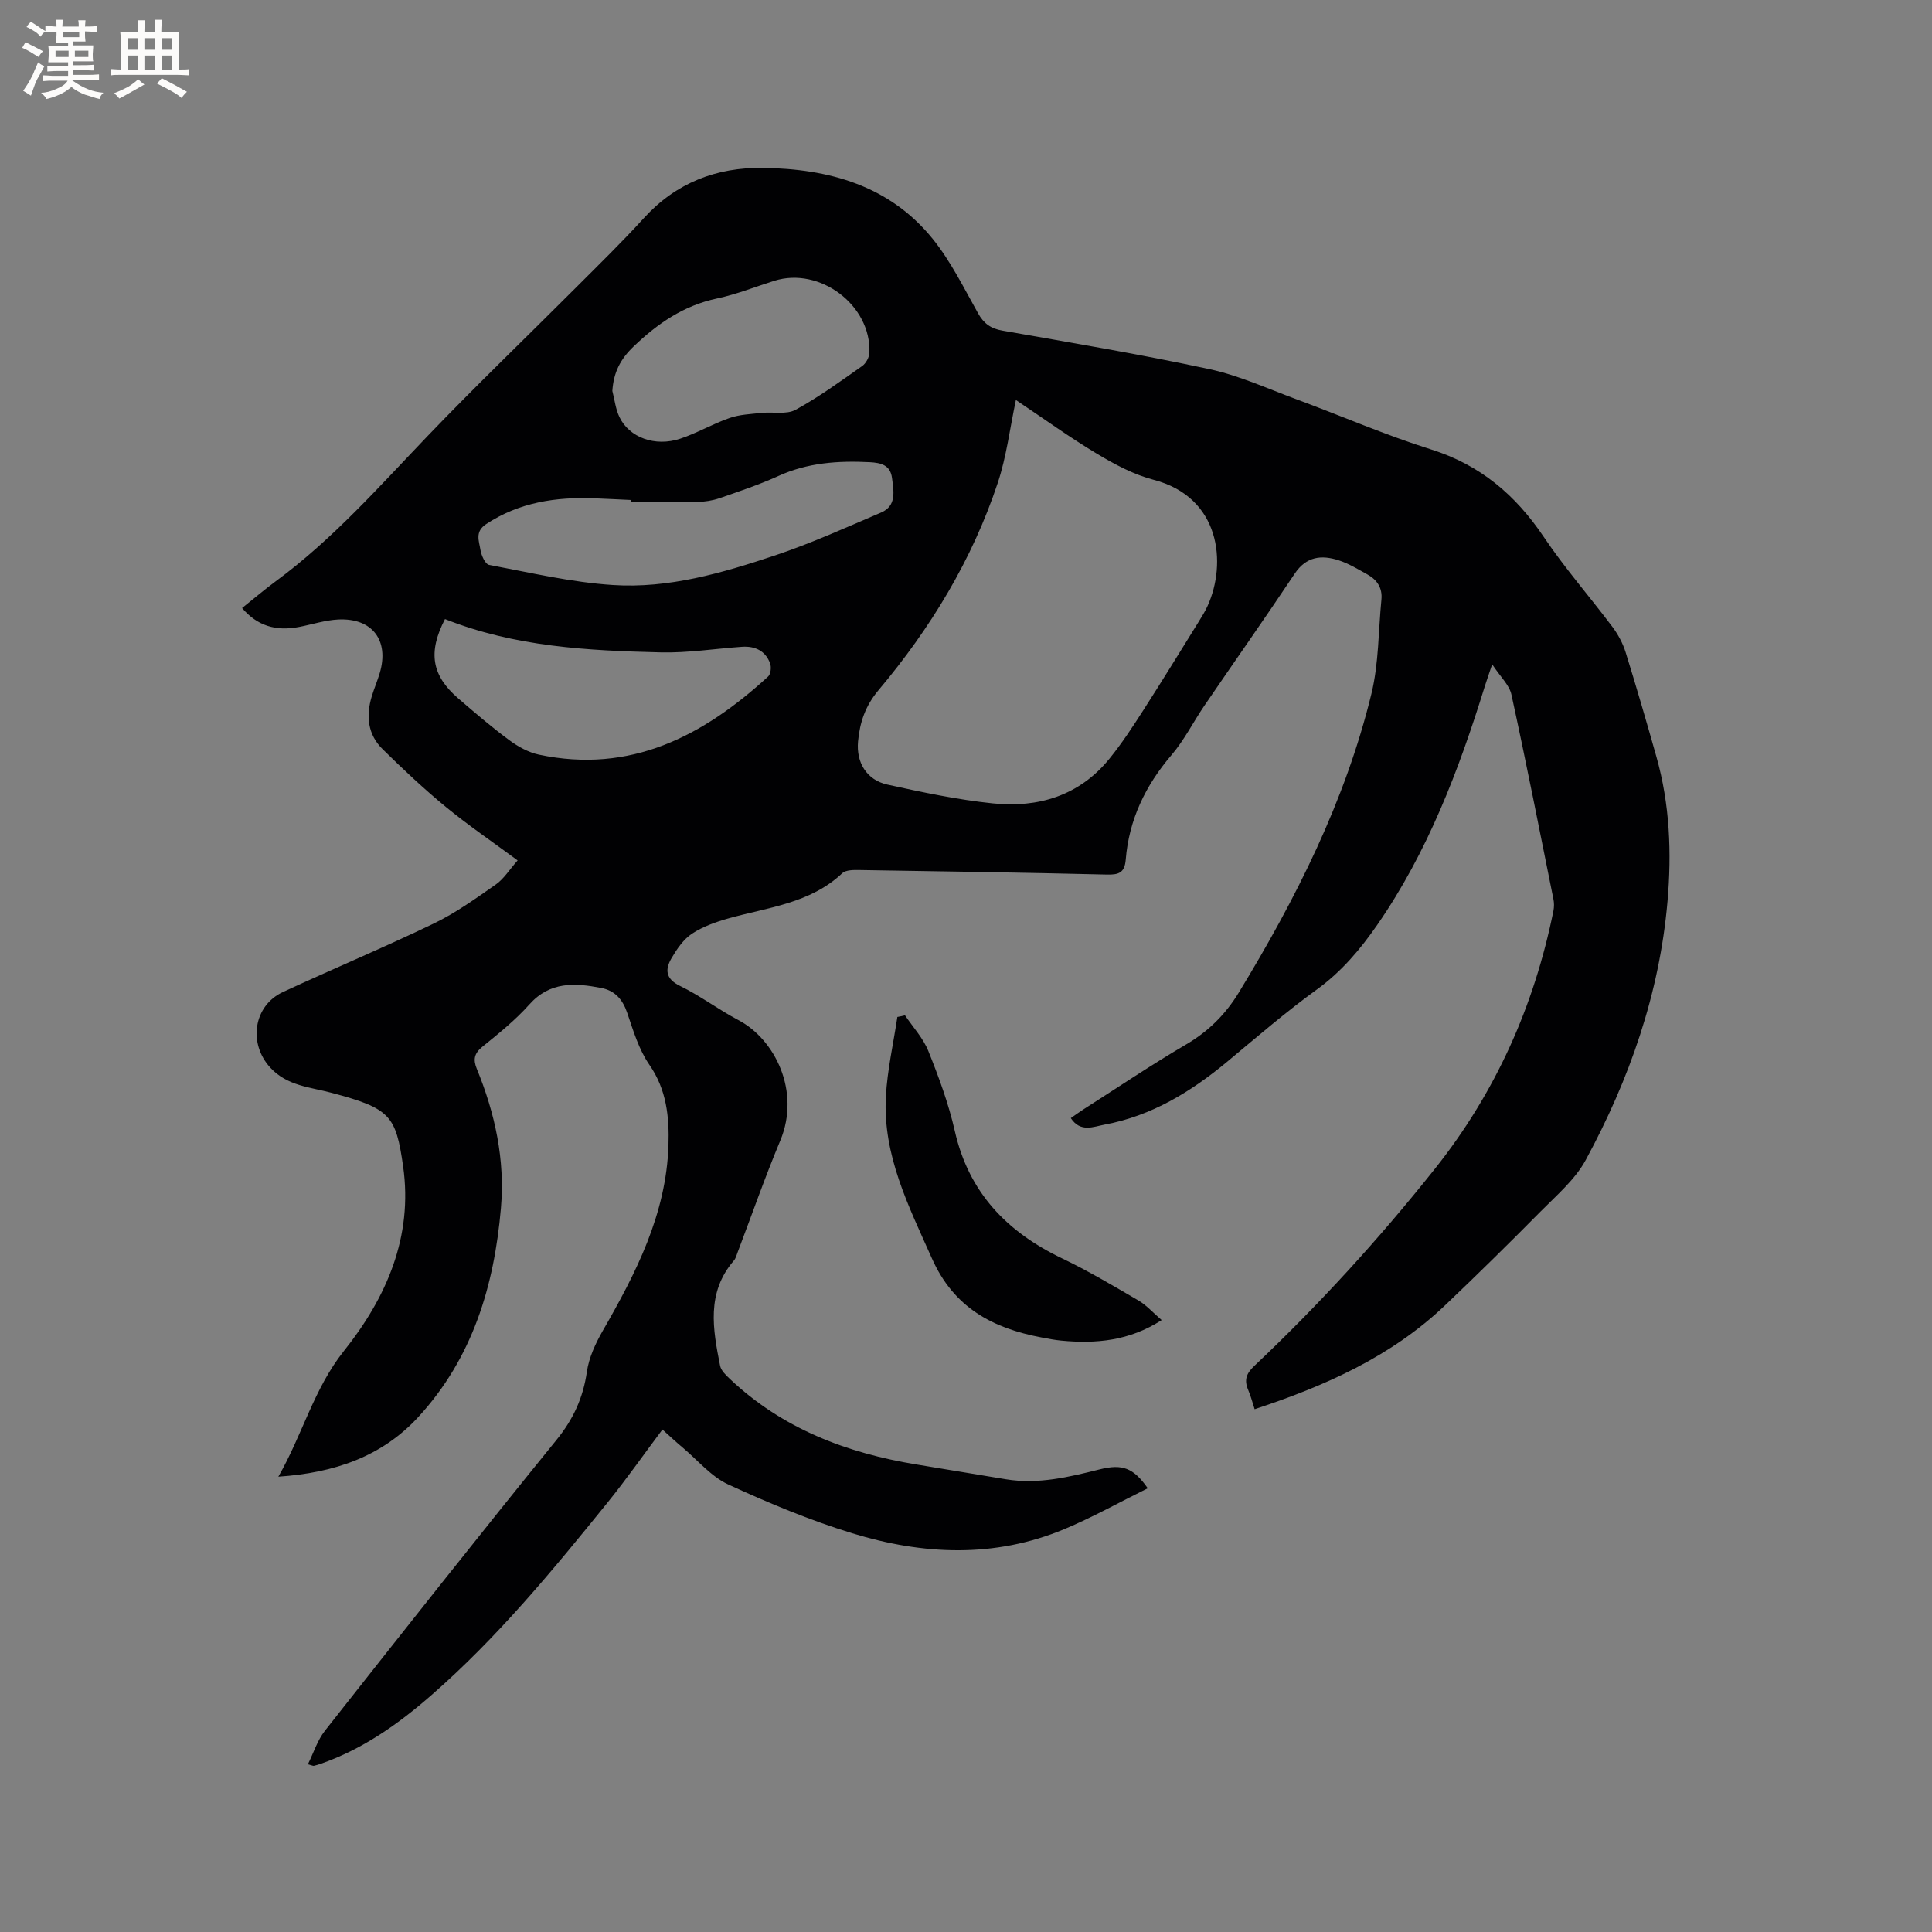 <svg enable-background="new 0 0 400 400" viewBox="0 0 400 400" xmlns="http://www.w3.org/2000/svg"><rect x="0" y="0" width="400" height="400" fill="#808080" stroke="none"/><path d="m137.15 295.97c-3.89 5.19-7.48 10.31-11.39 15.15-11.34 14.02-22.81 27.95-36.45 39.85-6.81 5.95-14.15 11.14-22.81 14.17-.5.17-1 .34-1.51.45-.17.04-.38-.09-1.24-.32 1.19-2.4 1.97-4.96 3.51-6.92 15.88-20.15 31.77-40.29 47.94-60.21 3.49-4.29 5.53-8.73 6.31-14.14.42-2.9 1.76-5.81 3.24-8.4 6.92-12.02 13.2-24.25 13.65-38.5.18-5.82-.37-11.49-3.96-16.66-2.17-3.14-3.33-7.05-4.58-10.73-.95-2.8-2.54-4.62-5.41-5.17-5.44-1.05-10.59-1.37-14.87 3.44-2.88 3.22-6.31 5.99-9.69 8.72-1.73 1.4-1.96 2.67-1.17 4.6 3.78 9.24 5.86 18.79 4.99 28.84-1.39 16.09-5.87 31-17.06 43.19-7.59 8.27-17.43 11.61-29.02 12.4 5.02-8.74 7.34-18.21 13.57-26.02 8.82-11.05 14.34-23.67 12.26-38.25-1.5-10.51-2.64-11.97-14.79-15.2-4.47-1.19-9.2-1.43-12.67-5.18-4.65-5-3.54-12.85 2.58-15.69 10.37-4.81 20.93-9.22 31.22-14.18 4.54-2.19 8.71-5.19 12.86-8.09 1.66-1.16 2.81-3.06 4.51-4.98-5.22-3.86-10.22-7.26-14.87-11.08-4.56-3.75-8.88-7.82-13.09-11.96-3.08-3.03-3.47-6.89-2.24-10.93.49-1.62 1.16-3.18 1.65-4.81 2.01-6.76-1.53-11.45-8.6-11.1-2.71.14-5.39 1.02-8.08 1.54-4.92.95-8.72-.28-11.82-3.91 2.32-1.85 4.57-3.77 6.95-5.53 11.78-8.67 21.39-19.57 31.44-30.06 10.04-10.48 20.52-20.53 30.78-30.8 4.72-4.73 9.51-9.39 14-14.33 6.66-7.32 15.04-10.54 24.66-10.41 13.62.18 26.19 3.62 35.15 14.69 3.75 4.64 6.45 10.17 9.4 15.42 1.2 2.14 2.64 3.17 5.08 3.59 14.29 2.51 28.61 4.91 42.79 7.96 6.15 1.32 12.02 4.02 17.97 6.22 9.33 3.45 18.49 7.44 27.97 10.42 10.16 3.2 17.46 9.41 23.3 18.09 4.36 6.48 9.54 12.4 14.24 18.66 1.17 1.56 2.14 3.38 2.72 5.24 2.23 7.17 4.33 14.39 6.37 21.62 2.78 9.82 3.18 19.9 2.3 29.96-1.66 19.06-7.87 36.82-16.93 53.53-2.21 4.07-6.04 7.32-9.38 10.7-6.48 6.56-13.06 13.03-19.74 19.39-11.15 10.62-24.81 16.69-39.43 21.51-.47-1.44-.81-2.76-1.34-4-.86-2.01-.41-3.37 1.25-4.94 13.43-12.69 25.85-26.31 37.36-40.77 12.59-15.81 20.59-33.71 24.59-53.46.16-.8.16-1.68-.01-2.48-2.84-14.12-5.62-28.25-8.69-42.32-.43-1.97-2.26-3.63-3.98-6.25-.73 2.18-1.17 3.39-1.55 4.62-5.38 17.35-11.8 34.24-22.24 49.32-3.52 5.08-7.39 9.67-12.49 13.37-6.42 4.65-12.44 9.85-18.54 14.93-7.52 6.25-15.68 11.25-25.43 13.06-2.28.42-4.98 1.7-6.99-1.35.94-.65 1.77-1.26 2.64-1.82 7.05-4.5 14-9.19 21.22-13.42 4.63-2.71 8.16-6.23 10.92-10.75 11.84-19.44 22.04-39.64 27.46-61.87 1.53-6.3 1.43-12.99 2.07-19.51.23-2.39-.9-4.08-2.89-5.18-1.93-1.07-3.86-2.26-5.94-2.93-3.57-1.16-6.73-.83-9.13 2.77-6.11 9.16-12.45 18.16-18.65 27.25-2.33 3.41-4.2 7.19-6.86 10.3-5.4 6.31-8.8 13.38-9.47 21.66-.22 2.7-1.44 3.14-3.89 3.08-17.06-.41-34.12-.68-51.18-.94-1.22-.02-2.86-.05-3.62.66-6.65 6.27-15.39 7.06-23.58 9.36-2.62.74-5.3 1.69-7.54 3.17-1.75 1.16-3.1 3.14-4.2 5.01-1.37 2.33-1.36 4.29 1.74 5.8 4.18 2.03 7.94 4.89 12.06 7.06 7.57 3.97 12.94 14.74 8.69 24.95-3.18 7.61-5.9 15.41-8.83 23.13-.22.59-.39 1.27-.78 1.72-5.74 6.64-4.35 14.23-2.85 21.78.2 1 1.2 1.94 2.02 2.72 10.88 10.3 24.17 15.34 38.68 17.72 6.17 1.01 12.33 2.05 18.49 3.06 6.66 1.09 13.04-.46 19.43-2.06 4.67-1.17 6.97-.3 9.92 3.92-5.84 2.88-11.43 6.02-17.3 8.47-14.46 6.03-29.29 5.32-43.89.84-8.76-2.69-17.31-6.25-25.65-10.09-3.52-1.62-6.27-4.96-9.34-7.55-1.43-1.19-2.81-2.48-4.3-3.83zm73.18-213.15c-1.28 6.04-1.96 11.77-3.75 17.14-5.3 15.95-13.93 30.14-24.7 42.94-2.75 3.27-3.86 6.68-4.23 10.57-.42 4.44 1.81 8.03 6.07 8.97 7.22 1.59 14.49 3.13 21.82 3.89 9.42.97 17.92-1.57 24.15-9.24 2.59-3.19 4.85-6.66 7.07-10.12 3.88-6.04 7.63-12.16 11.42-18.26.67-1.07 1.34-2.16 1.86-3.31 3.95-8.76 2.69-22.45-11.22-26.07-4.1-1.07-8.03-3.18-11.7-5.38-5.61-3.36-10.93-7.21-16.79-11.13zm-79.61 21.12c0-.14 0-.28 0-.42-2.54-.12-5.07-.25-7.61-.35-7.98-.31-15.57.8-22.46 5.34-2.39 1.57-1.46 3.51-1.18 5.33.18 1.14.99 2.96 1.77 3.11 8.51 1.6 17.03 3.61 25.64 4.17 11.54.76 22.68-2.49 33.53-6.11 7.49-2.5 14.72-5.78 22-8.89 3.28-1.4 2.61-4.46 2.27-7.16-.34-2.66-2.26-3.15-4.63-3.27-6.51-.33-12.83.1-18.9 2.86-3.94 1.79-8.07 3.17-12.16 4.59-1.46.5-3.07.75-4.62.78-4.55.08-9.1.02-13.65.02zm-38.59 24.23c-3.58 6.91-2.75 11.69 2.75 16.43 3.45 2.97 6.91 5.95 10.57 8.65 1.8 1.33 3.96 2.53 6.12 2.99 18.99 4.02 34.02-3.85 47.47-16.18.54-.5.69-1.95.4-2.73-.98-2.61-3.13-3.6-5.82-3.42-5.59.39-11.19 1.29-16.77 1.16-15.14-.36-30.26-1.15-44.72-6.9zm34.65-47.23c.47 1.81.67 3.75 1.47 5.41 2.03 4.24 7.38 6.21 12.58 4.48 3.5-1.16 6.74-3.08 10.23-4.29 2.09-.73 4.42-.81 6.66-1.05 2.35-.25 5.11.38 6.99-.64 4.82-2.63 9.29-5.9 13.8-9.07.78-.55 1.46-1.81 1.49-2.76.39-9.85-10.28-17.85-19.7-14.88-3.94 1.24-7.81 2.8-11.82 3.65-6.91 1.46-12.27 5.14-17.28 9.93-2.8 2.67-4.17 5.43-4.42 9.22z" fill="#010103"/><path d="m187.37 210.21c1.65 2.46 3.77 4.73 4.84 7.41 2.16 5.38 4.19 10.89 5.47 16.53 2.88 12.74 10.77 20.9 22.2 26.38 5.43 2.6 10.63 5.69 15.83 8.73 1.67.98 3.01 2.52 4.8 4.05-6.72 4.33-13.62 4.93-20.78 4.25-1.37-.13-2.72-.39-4.08-.65-10.13-1.91-18.18-6.16-22.72-16.4-4.8-10.8-10.18-21.3-9.52-33.49.3-5.52 1.56-10.98 2.38-16.47.52-.09 1.05-.21 1.58-.34z" fill="#010103"/><g fill="#fcfbfa"><path d="m6.8 9.5c.6.3 1.3.7 2.1 1.1-.4.4-.7.8-.9 1.2-.7-.4-1.3-.8-1.8-1.1s-1.1-.6-1.6-.8c.2-.4.5-.8.7-1.2.4.2.8.5 1.5.8zm.9 6.9c-.3.6-.5 1.1-.7 1.7s-.4 1.1-.6 1.7c-.6-.4-1.1-.7-1.6-1 .7-1 1.2-1.8 1.5-2.4.3-.5.6-1.1.8-1.7.3-.6.5-1.2.8-1.8.3.3.8.6 1.3.8-.7 1.3-1.2 2.2-1.5 2.7zm.1-11c.4.3 1 .7 1.7 1.1-.5.2-.8.6-1.1 1.1-.5-.6-1-1-1.4-1.2s-.9-.6-1.5-.8c.2-.4.5-.7.9-1.1.5.3.9.6 1.4.9zm10.5 13.1c1 .4 2 .6 3.1.7-.4.4-.7.8-.8 1.3-.9-.2-1.9-.6-3-.9-1-.4-2-.9-2.8-1.6-.5.4-1.1.9-1.9 1.3s-1.9.9-3.3 1.2c-.1-.3-.5-.8-1.1-1.3 1 0 2.1-.3 3.2-.8 1.2-.5 1.9-1 2.3-1.7h-3.2c-.4 0-1 0-2 .1v-1.2c1 0 1.7.1 2 .1h3.3v-1h-2.3c-.2 0-.9 0-2 .1v-1.2c1.2 0 1.9.1 2 .1h2.3v-.8h-4.1c0-.7.1-1.2.1-1.6 0-.5 0-1.1-.1-1.8h4.1v-.7h-2.5c0-.6.1-1.1.1-1.6v-.6h-.5c-.4 0-1 0-1.8.1v-1.3c1.2 0 1.9.1 2.1.1h.2c0-.3 0-.8-.1-1.4h1.4c0 .6-.1 1-.1 1.4h3.4c0-.4 0-.8-.1-1.3h1.5c0 .4-.1.9-.1 1.3.7 0 1.5 0 2.5-.1v1.2c-1 0-1.8-.1-2.5-.1v.6c0 .3 0 .8.1 1.5h-2.5v.8h4.1c0 .7-.1 1.3-.1 1.8s0 1 .1 1.5h-4.1v.8h1.4c.8 0 1.8 0 2.9-.1v1.2c-1 0-1.9-.1-2.8-.1h-1.5v1h3.2c.3 0 1 0 2.1-.1v1.2c-1.1 0-1.8-.1-2.1-.1h-3.4l-.1.1c1.4 1 2.4 1.5 3.4 1.9zm-4.1-6.7v-1.3h-2.7v1.3zm2.2-4.1v-1.1h-3.4v1.1zm1.9 4.1v-1.3h-2.8v1.3z"/><path d="m37 6.7v2.3 5.4c1 0 1.8 0 2.2-.1v1.3c-.6 0-1.5-.1-2.5-.1h-11.9c-.7 0-1.3 0-1.8.1v-1.3c.5 0 1.1.1 2 .1v-5.2c0-1 0-1.8-.1-2.5h3.7c0-1.3 0-2.1-.1-2.5h1.5c0 .4-.1 1.3-.1 2.5h2.2c0-1.2 0-2.1-.1-2.6h1.5c0 .4-.1 1.3-.1 2.6zm-12.3 13.7c-.3-.4-.7-.8-1.1-1.1 1.1-.4 2.1-.9 2.9-1.3.8-.5 1.5-1 2.1-1.6.4.4.9.8 1.3 1.1-2.5 1.4-4.2 2.4-5.2 2.9zm3.9-10.1v-2.4h-2.2v2.4zm0 4.1v-2.9h-2.2v2.9zm3.5-4.1v-2.4h-2.2v2.4zm0 4.1v-2.9h-2.2v2.9zm.4 2.9 1-1.1c.6.3 1.4.7 2.5 1.3s2 1.1 2.7 1.5c-.4.4-.8.8-1.1 1.3-.8-.8-2.5-1.7-5.1-3zm3.1-7v-2.4h-2.1v2.4zm0 4.1v-2.9h-2.1v2.9z"/></g></svg>
